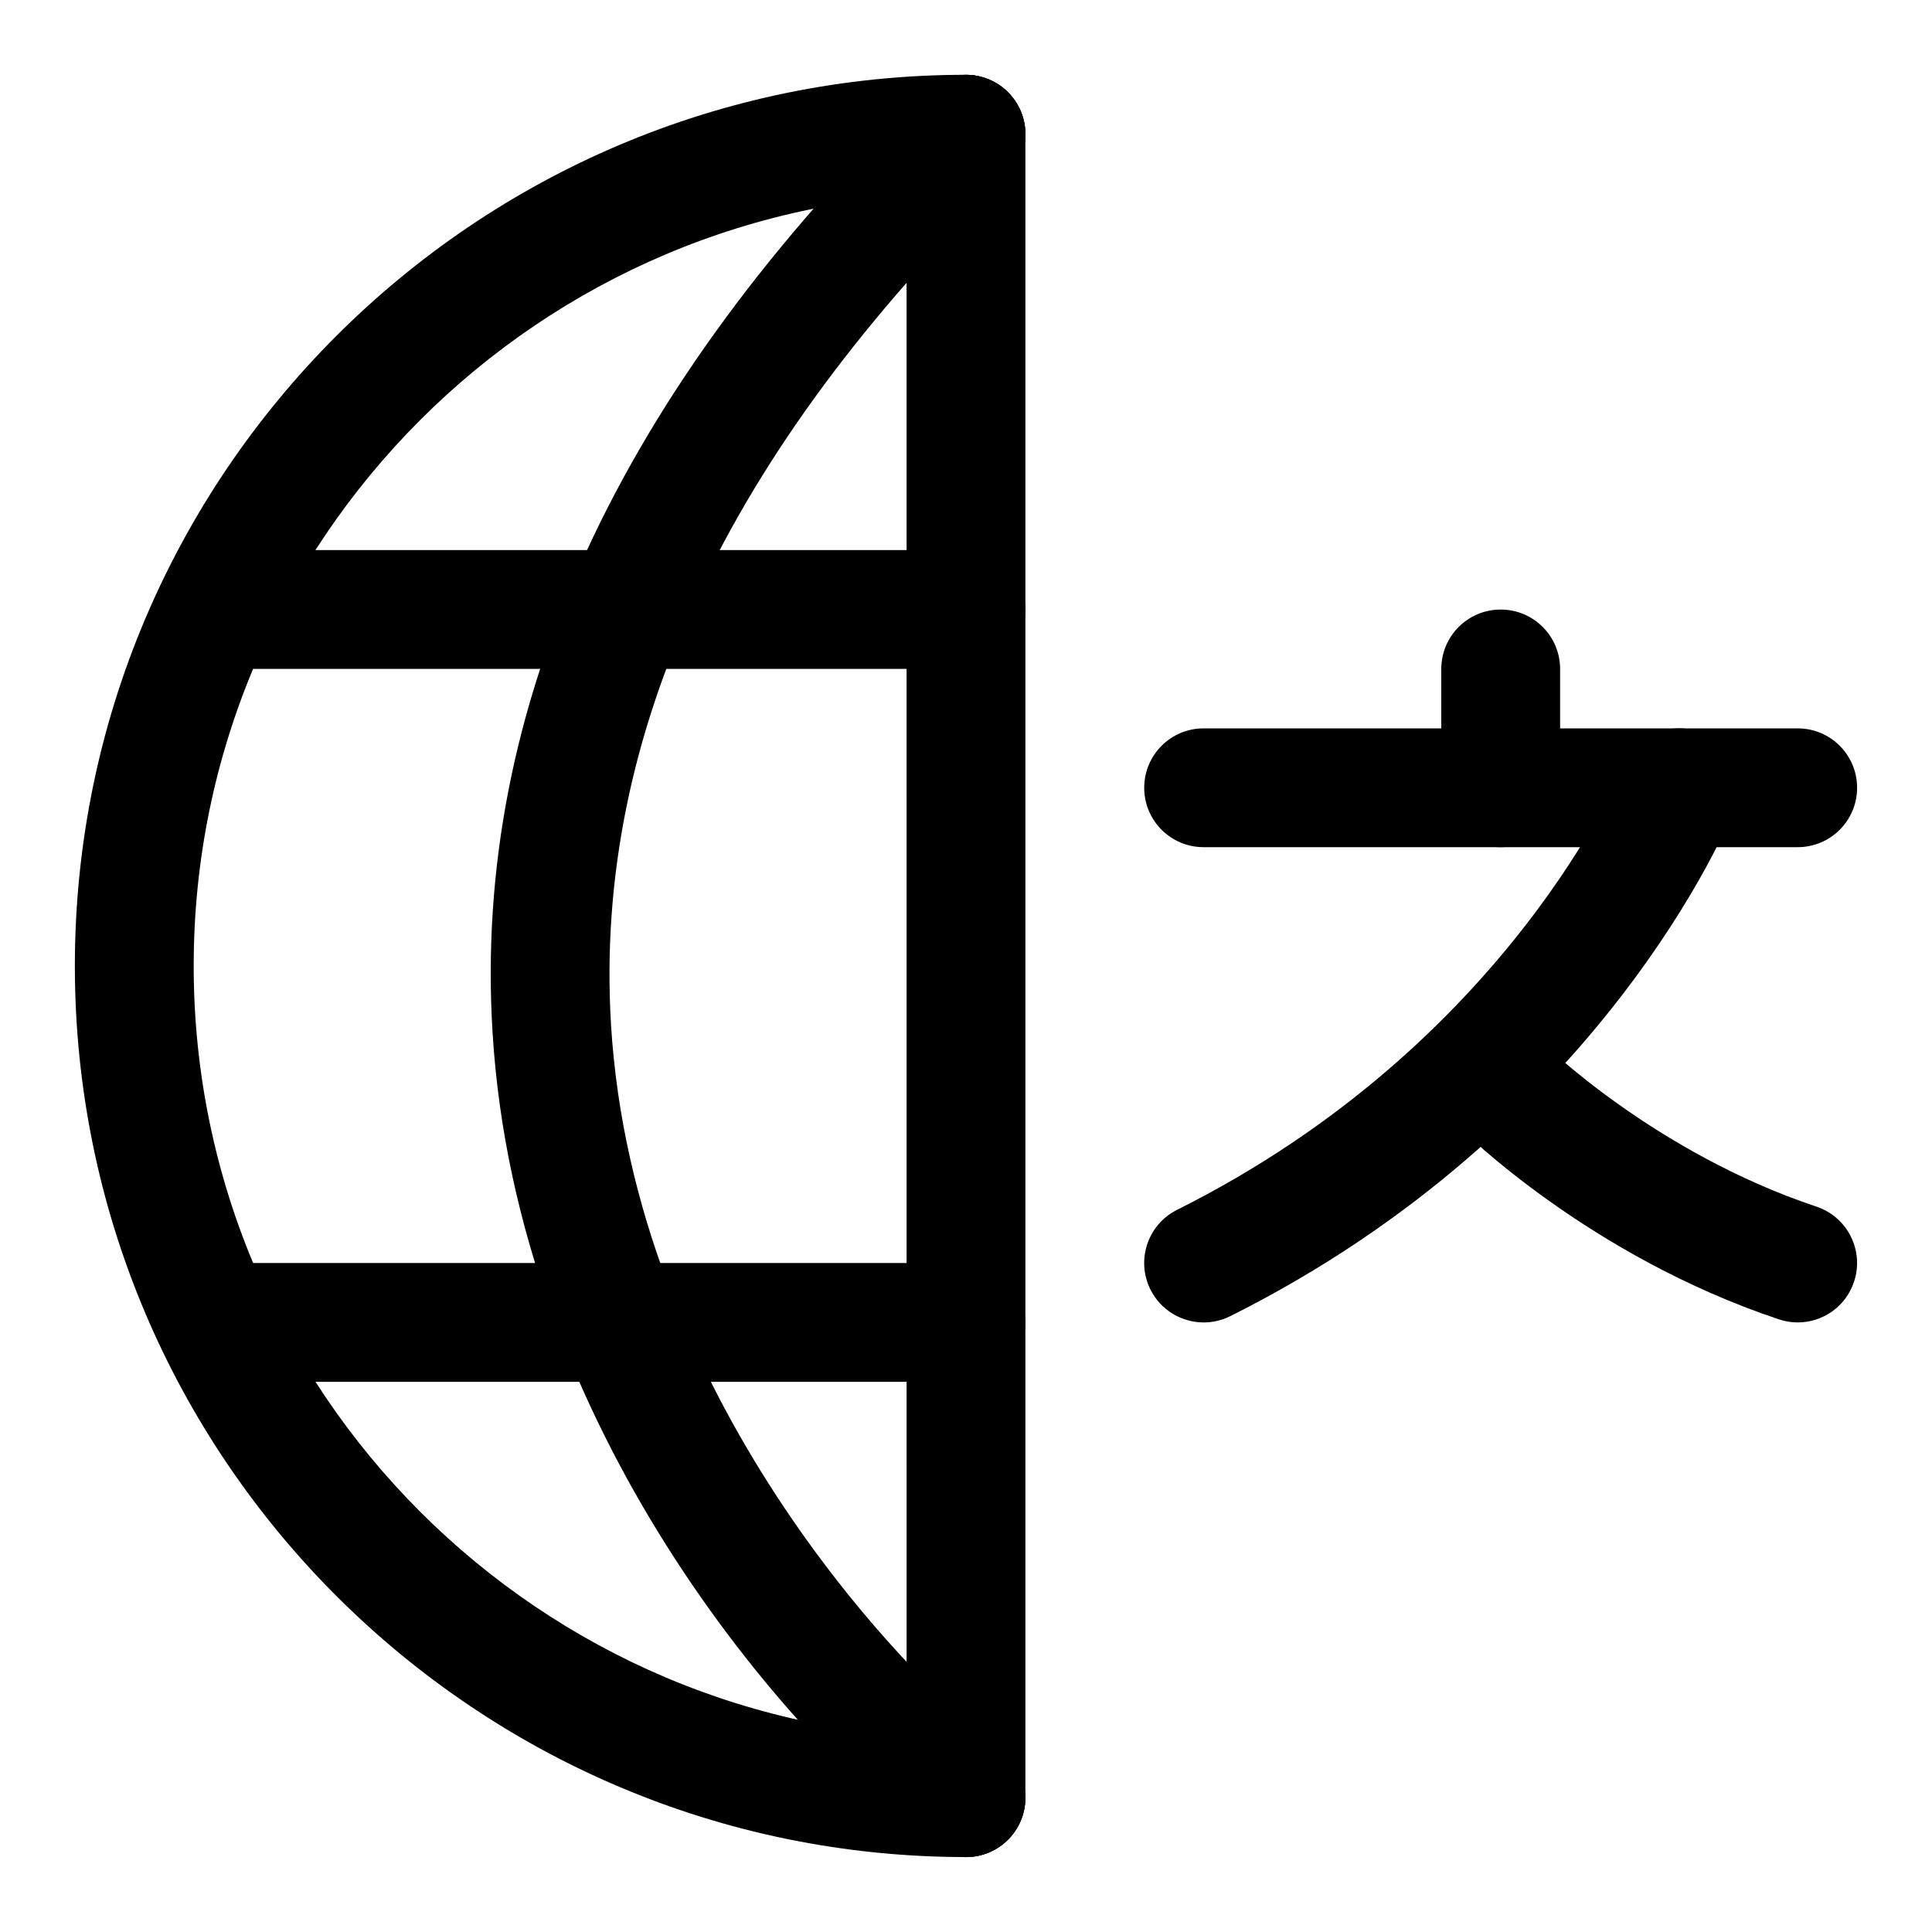 <?xml version="1.0" encoding="UTF-8"?>
<!-- Uploaded to: SVG Repo, www.svgrepo.com, Generator: SVG Repo Mixer Tools -->
<svg fill="#000000" width="800px" height="800px" version="1.1" viewBox="144 144 512 512" xmlns="http://www.w3.org/2000/svg">
 <g>
  <path d="m400 636.14c-130.22 0-236.16-105.94-236.16-236.16s105.94-236.16 236.16-236.16c8.707 0 15.742 7.055 15.742 15.742 0 8.691-7.039 15.742-15.742 15.742-112.85 0-204.67 91.82-204.67 204.67 0 112.85 91.82 204.67 204.67 204.67 8.707 0 15.742 7.055 15.742 15.742 0 8.695-7.039 15.75-15.742 15.75z"/>
  <path d="m399.98 636.14c-3.32 0-6.691-1.055-9.523-3.227-37.312-28.465-109.56-110.14-115.94-215.52-5.227-86.105 33.297-169.91 114.49-249.09 6.234-6.062 16.184-5.934 22.262 0.285 6.078 6.234 5.953 16.184-0.285 22.262-74.359 72.516-109.7 148.09-105.06 224.65 5.902 97.488 76.801 171.94 103.61 192.41 6.91 5.273 8.234 15.145 2.961 22.059-3.078 4.043-7.769 6.168-12.523 6.168z"/>
  <path d="m400 321.26h-188.93c-8.707 0-15.742-7.055-15.742-15.742 0-8.691 7.039-15.742 15.742-15.742h188.93c8.707 0 15.742 7.055 15.742 15.742 0 8.691-7.039 15.742-15.742 15.742z"/>
  <path d="m400 510.19h-188.93c-8.707 0-15.742-7.055-15.742-15.742 0-8.691 7.039-15.742 15.742-15.742h188.93c8.707 0 15.742 7.055 15.742 15.742s-7.039 15.742-15.742 15.742z"/>
  <path d="m400 636.16c-8.707 0-15.742-7.055-15.742-15.742l-0.004-440.84c0-8.691 7.039-15.742 15.742-15.742 8.707 0 15.742 7.055 15.742 15.742v440.83c0.004 8.691-7.035 15.746-15.738 15.746z"/>
  <path d="m620.41 368.51h-157.44c-8.707 0-15.742-7.055-15.742-15.742 0-8.691 7.039-15.742 15.742-15.742h157.44c8.707 0 15.742 7.055 15.742 15.742s-7.039 15.742-15.746 15.742z"/>
  <path d="m541.7 368.51c-8.707 0-15.742-7.055-15.742-15.742v-31.488c0-8.691 7.039-15.742 15.742-15.742 8.707 0 15.742 7.055 15.742 15.742v31.488c0 8.688-7.035 15.742-15.742 15.742z"/>
  <path d="m462.99 494.46c-5.777 0-11.336-3.18-14.105-8.707-3.891-7.777-0.738-17.238 7.039-21.129 88.105-44.035 118.08-116.98 118.38-117.72 3.227-8.078 12.453-11.965 20.469-8.77 8.078 3.242 12.012 12.391 8.785 20.469-1.387 3.434-34.855 84.844-133.52 134.19-2.273 1.133-4.684 1.668-7.043 1.668z"/>
  <path d="m620.41 494.46c-1.637 0-3.32-0.27-4.977-0.82-50.191-16.734-83.477-49.641-84.875-51.043-6.141-6.141-6.141-16.074-0.016-22.23 6.156-6.172 16.105-6.156 22.262-0.047 0.301 0.301 29.711 29.156 72.578 43.453 8.234 2.754 12.707 11.668 9.949 19.918-2.184 6.598-8.324 10.77-14.922 10.77z"/>
 </g>
</svg>